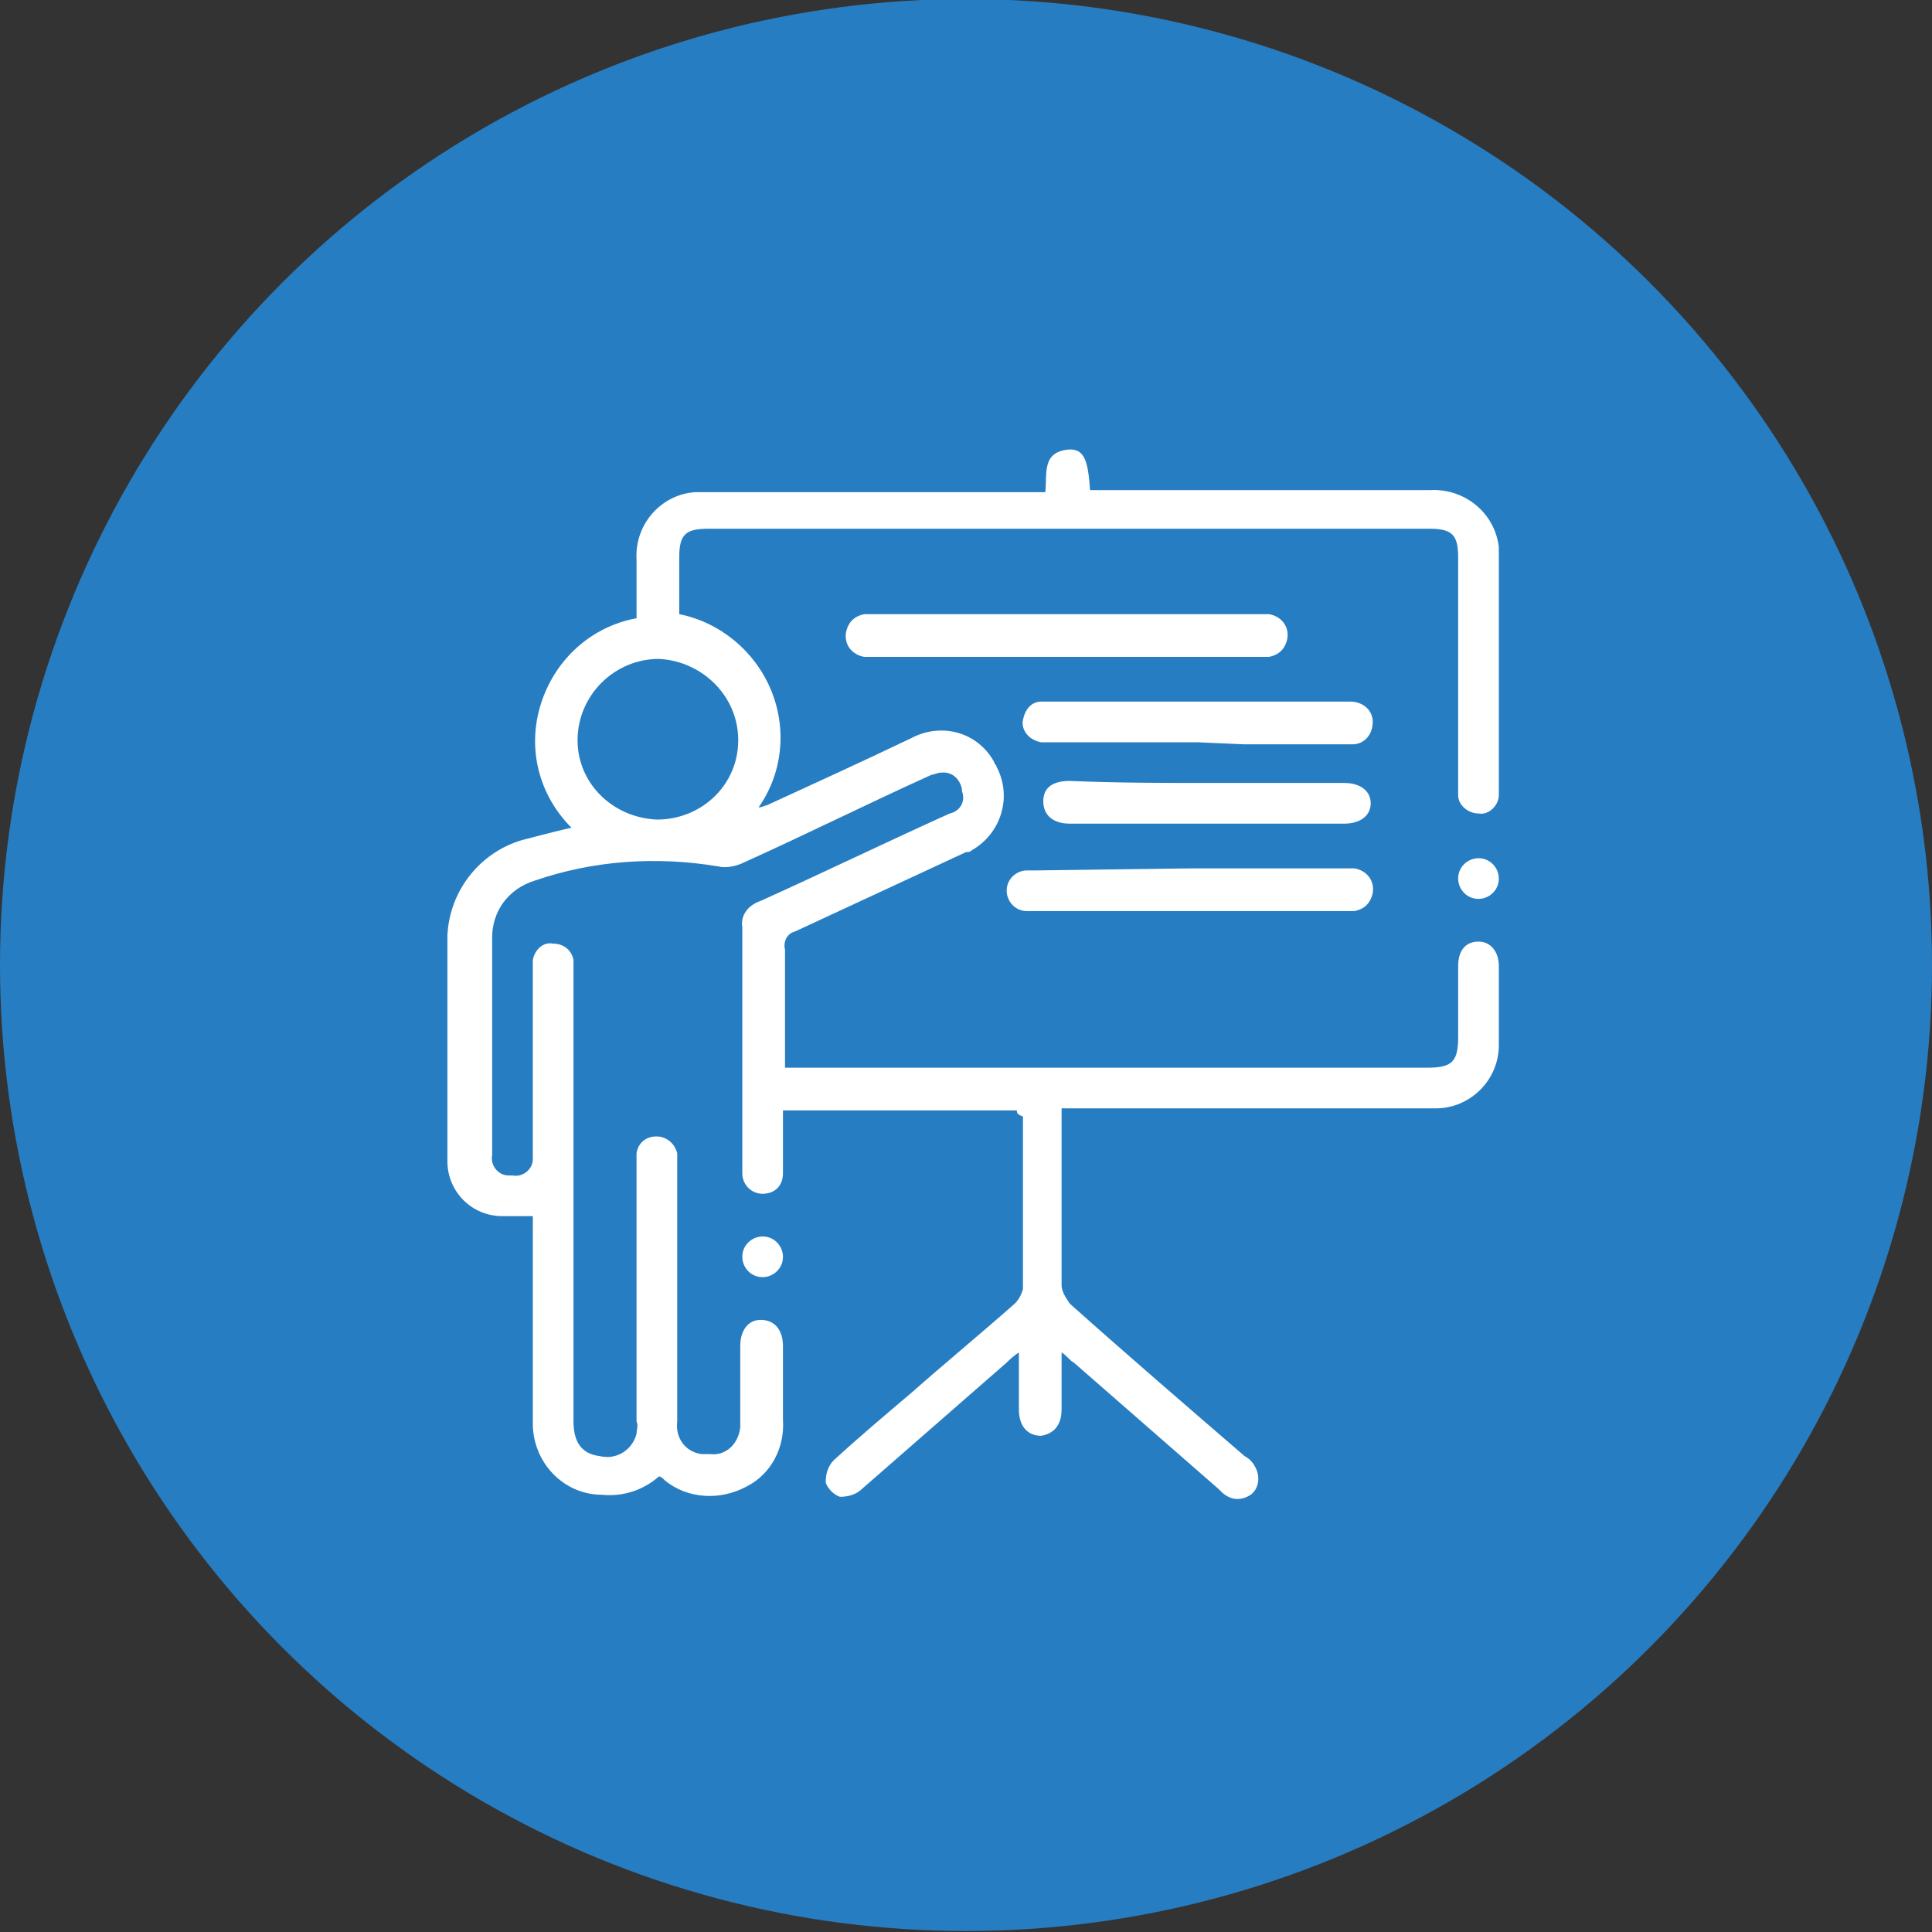 <?xml version="1.0" encoding="utf-8"?>
<!-- Generator: Adobe Illustrator 26.1.0, SVG Export Plug-In . SVG Version: 6.00 Build 0)  -->
<svg version="1.1" id="Capa_1" xmlns="http://www.w3.org/2000/svg" xmlns:xlink="http://www.w3.org/1999/xlink" x="0px" y="0px"
	 viewBox="0 0 95 95" style="enable-background:new 0 0 95 95;" xml:space="preserve">
<rect x="0" y="0" width="95" height="95" fill="#333333" stroke="none"/>
<style type="text/css">
	.st0{fill:#277DC2;}
	.st1{clip-path:url(#SVGID_00000087396391702043034400000005561241592250446752_);}
	.st2{fill:#FFFFFF;}
</style>
<g id="circle-teal-plus1-teacher" transform="translate(-493 -923.148)">
	<circle id="Elipse_201" class="st0" cx="540.5" cy="970.6" r="47.5"/>
	<g id="Grupo_4295" transform="translate(515 945.148)">
		<g>
			<defs>
				<rect id="SVGID_1_" y="0" width="51.7" height="51.8"/>
			</defs>
			<clipPath id="SVGID_00000030463943764316808240000011077632123903691165_">
				<use xlink:href="#SVGID_1_"  style="overflow:visible;"/>
			</clipPath>
			<g id="Grupo_4029" style="clip-path:url(#SVGID_00000030463943764316808240000011077632123903691165_);">
				<path id="Trazado_1224" class="st2" d="M28,32.6H16.5c0,1,0,2,0,3.1c0,0.6-0.4,1-1,1c0,0,0,0,0,0c-0.6,0-1-0.5-1-1
					c0-0.2,0-0.3,0-0.5c0-1.9,0-3.7,0-5.6c0-2,0-4,0-6c-0.1-0.6,0.3-1.1,0.9-1.3c3.1-1.4,6.2-2.9,9.3-4.3c0.5-0.1,0.8-0.6,0.6-1.1
					c0,0,0,0,0-0.1c-0.1-0.5-0.5-0.9-1.1-0.8c-0.1,0-0.3,0.1-0.4,0.1c-3.1,1.4-6.1,2.9-9.2,4.3c-0.4,0.2-0.9,0.3-1.3,0.2
					c-3-0.5-6.1-0.3-9,0.7c-1.3,0.4-2.1,1.5-2.1,2.8c0,3.6,0,7.1,0,10.7c-0.1,0.5,0.3,1,0.8,1c0.1,0,0.2,0,0.2,0
					c0.5,0.1,1-0.3,1-0.8c0-0.1,0-0.2,0-0.2c0-3,0-6,0-9c0-0.2,0-0.4,0-0.6c0.1-0.5,0.5-0.9,1-0.8c0.5,0,0.9,0.3,1,0.8
					c0,0.2,0,0.5,0,0.7c0,7.3,0,14.7,0,22c0,1,0.4,1.6,1.3,1.7c0.8,0.2,1.6-0.3,1.8-1.1c0-0.2,0.1-0.4,0-0.6c0-4.2,0-8.4,0-12.6
					c0-0.2,0-0.4,0-0.6c0.1-0.6,0.6-0.9,1.2-0.8c0.4,0.1,0.7,0.4,0.8,0.8c0,0.2,0,0.4,0,0.6c0,4.2,0,8.4,0,12.6
					c-0.1,0.8,0.4,1.5,1.2,1.6c0.1,0,0.2,0,0.4,0c0.8,0.1,1.4-0.5,1.5-1.3c0-0.1,0-0.1,0-0.2c0-1.3,0-2.5,0-3.8c0-0.8,0.4-1.3,1-1.3
					c0.7,0,1.1,0.5,1.1,1.3c0,1.2,0,2.4,0,3.6c0.1,1.4-0.6,2.7-1.8,3.3c-1.3,0.7-2.9,0.6-4-0.3c-0.1-0.1-0.2-0.2-0.3-0.2
					c-0.8,0.7-1.8,1-2.8,0.9c-1.9,0-3.4-1.6-3.4-3.5c0,0,0,0,0,0c0-3.2,0-6.3,0-9.5v-0.7c-0.5,0-1,0-1.5,0C1.2,37.8,0,36.6,0,35.1
					c0-3.7,0-7.4,0-11.1c0.1-2.2,1.6-4.1,3.7-4.7c0.8-0.2,1.5-0.4,2.4-0.6c-1.6-1.6-2.2-3.9-1.5-6.1c0.7-2.2,2.5-3.8,4.7-4.2
					c0-1,0-2,0-2.9c-0.1-1.7,1.2-3.2,2.9-3.3c0.1,0,0.3,0,0.4,0c5.4,0,10.7,0,16.1,0h0.7c0.1-0.9-0.2-2,1.2-2.1c0.7,0,0.9,0.5,1,2
					h16.7c1.7-0.1,3.2,1.1,3.4,2.8c0,0.2,0,0.4,0,0.5c0,3.7,0,7.4,0,11.1c0,0.2,0,0.4,0,0.6c0,0.5-0.5,1-1,0.9c-0.5,0-1-0.4-1-0.9
					c0-0.2,0-0.4,0-0.6c0-3.7,0-7.4,0-11.1c0-1.1-0.3-1.4-1.4-1.4H12.8c-1.1,0-1.4,0.3-1.4,1.4c0,0.9,0,1.9,0,2.8
					c2,0.4,3.7,1.8,4.5,3.7c0.8,1.9,0.6,4.1-0.6,5.8c0.2,0,0.3-0.1,0.4-0.1c2.4-1.1,4.8-2.2,7.1-3.3c1.5-0.8,3.3-0.3,4.1,1.2
					c0,0.1,0.1,0.1,0.1,0.2c0.8,1.5,0.2,3.3-1.2,4.1c-0.1,0.1-0.2,0.1-0.3,0.1c-2.8,1.3-5.6,2.6-8.4,3.9c-0.4,0.1-0.6,0.5-0.5,0.9
					c0,1.9,0,3.8,0,5.8h31.6c1.2,0,1.5-0.3,1.5-1.5c0-1.2,0-2.3,0-3.5c0-0.8,0.4-1.2,1-1.2s1,0.5,1,1.2c0,1.3,0,2.6,0,3.9
					c0,1.7-1.4,3.1-3.1,3.1c0,0-0.1,0-0.1,0c-5.8,0-11.7,0-17.5,0h-0.8c0,0.2,0,0.4,0,0.6c0,2.7,0,5.4,0,8.1c0,0.3,0.2,0.6,0.4,0.9
					c2.8,2.5,5.7,5,8.6,7.5c0.2,0.1,0.4,0.3,0.5,0.5c0.3,0.5,0.2,1.1-0.2,1.4c-0.3,0.2-0.7,0.3-1.1,0.1c-0.2-0.1-0.3-0.2-0.5-0.4
					c-2.4-2.1-4.7-4.1-7.1-6.2c-0.2-0.1-0.3-0.3-0.6-0.5c0,1,0,1.9,0,2.8c0,0.8-0.4,1.2-1,1.3c-0.7,0-1.1-0.5-1.1-1.3
					c0-0.9,0-1.8,0-2.8c-0.3,0.2-0.5,0.4-0.6,0.5c-2.4,2.1-4.7,4.1-7.1,6.2c-0.3,0.3-0.7,0.4-1.1,0.4c-0.3-0.1-0.6-0.4-0.7-0.7
					c0-0.4,0.1-0.8,0.4-1.1c1.2-1.1,2.5-2.2,3.8-3.3c1.7-1.5,3.4-2.9,5.1-4.4c0.2-0.2,0.3-0.4,0.4-0.7c0-2.8,0-5.7,0-8.5
					C28,32.8,28,32.7,28,32.6 M10.3,18.3c2.2,0,4-1.7,4-3.9c0-2.2-1.8-3.9-3.9-4c-2.2,0-4,1.8-4,4C6.4,16.5,8.1,18.2,10.3,18.3"/>
				<path id="Trazado_1225" class="st2" d="M30.5,10.3h-9.4c-0.2,0-0.4,0-0.6,0c-0.6-0.1-1-0.6-0.9-1.2c0.1-0.5,0.4-0.8,0.9-0.9
					c0.2,0,0.4,0,0.6,0h18.7c0.2,0,0.4,0,0.6,0c0.6,0.1,1,0.6,0.9,1.2c-0.1,0.5-0.4,0.8-0.9,0.9c-0.2,0-0.4,0-0.6,0L30.5,10.3"/>
				<path id="Trazado_1226" class="st2" d="M36.5,20.7H44c0.2,0,0.4,0,0.6,0c0.6,0.1,1,0.6,0.9,1.2c-0.1,0.5-0.4,0.8-0.9,0.9
					c-0.2,0-0.4,0-0.6,0H28.9c-0.1,0-0.3,0-0.4,0c-0.6,0-1-0.5-1-1c0-0.6,0.5-1,1-1c0.2,0,0.3,0,0.5,0L36.5,20.7"/>
				<path id="Trazado_1227" class="st2" d="M36.9,14.5h-7.1c-0.2,0-0.4,0-0.6,0c-0.6-0.1-1-0.6-0.9-1.1c0.1-0.5,0.4-0.9,0.9-0.9
					c0.3,0,0.6,0,1,0h13.7c0.2,0,0.3,0,0.5,0c0.6,0,1.1,0.4,1.1,1c0,0.6-0.4,1.1-1,1.1c0,0-0.1,0-0.1,0c-1.7,0-3.4,0-5.2,0
					L36.9,14.5"/>
				<path id="Trazado_1228" class="st2" d="M37.5,16.5c2.2,0,4.4,0,6.6,0c0.8,0,1.3,0.4,1.3,1s-0.5,1-1.3,1c-4.5,0-9,0-13.5,0
					c-0.8,0-1.3-0.4-1.3-1.1s0.5-1,1.3-1C33,16.5,35.3,16.5,37.5,16.5"/>
				<path id="Trazado_1229" class="st2" d="M50.7,22.2c-0.6,0-1-0.5-1-1c0-0.6,0.5-1,1-1c0.6,0,1,0.5,1,1
					C51.7,21.8,51.2,22.2,50.7,22.2"/>
				<path id="Trazado_1230" class="st2" d="M16.5,39.8c0,0.6-0.5,1-1,1c-0.6,0-1-0.5-1-1l0,0c0-0.6,0.5-1,1-1
					C16.1,38.8,16.5,39.3,16.5,39.8L16.5,39.8"/>
			</g>
		</g>
	</g>
</g>
</svg>
